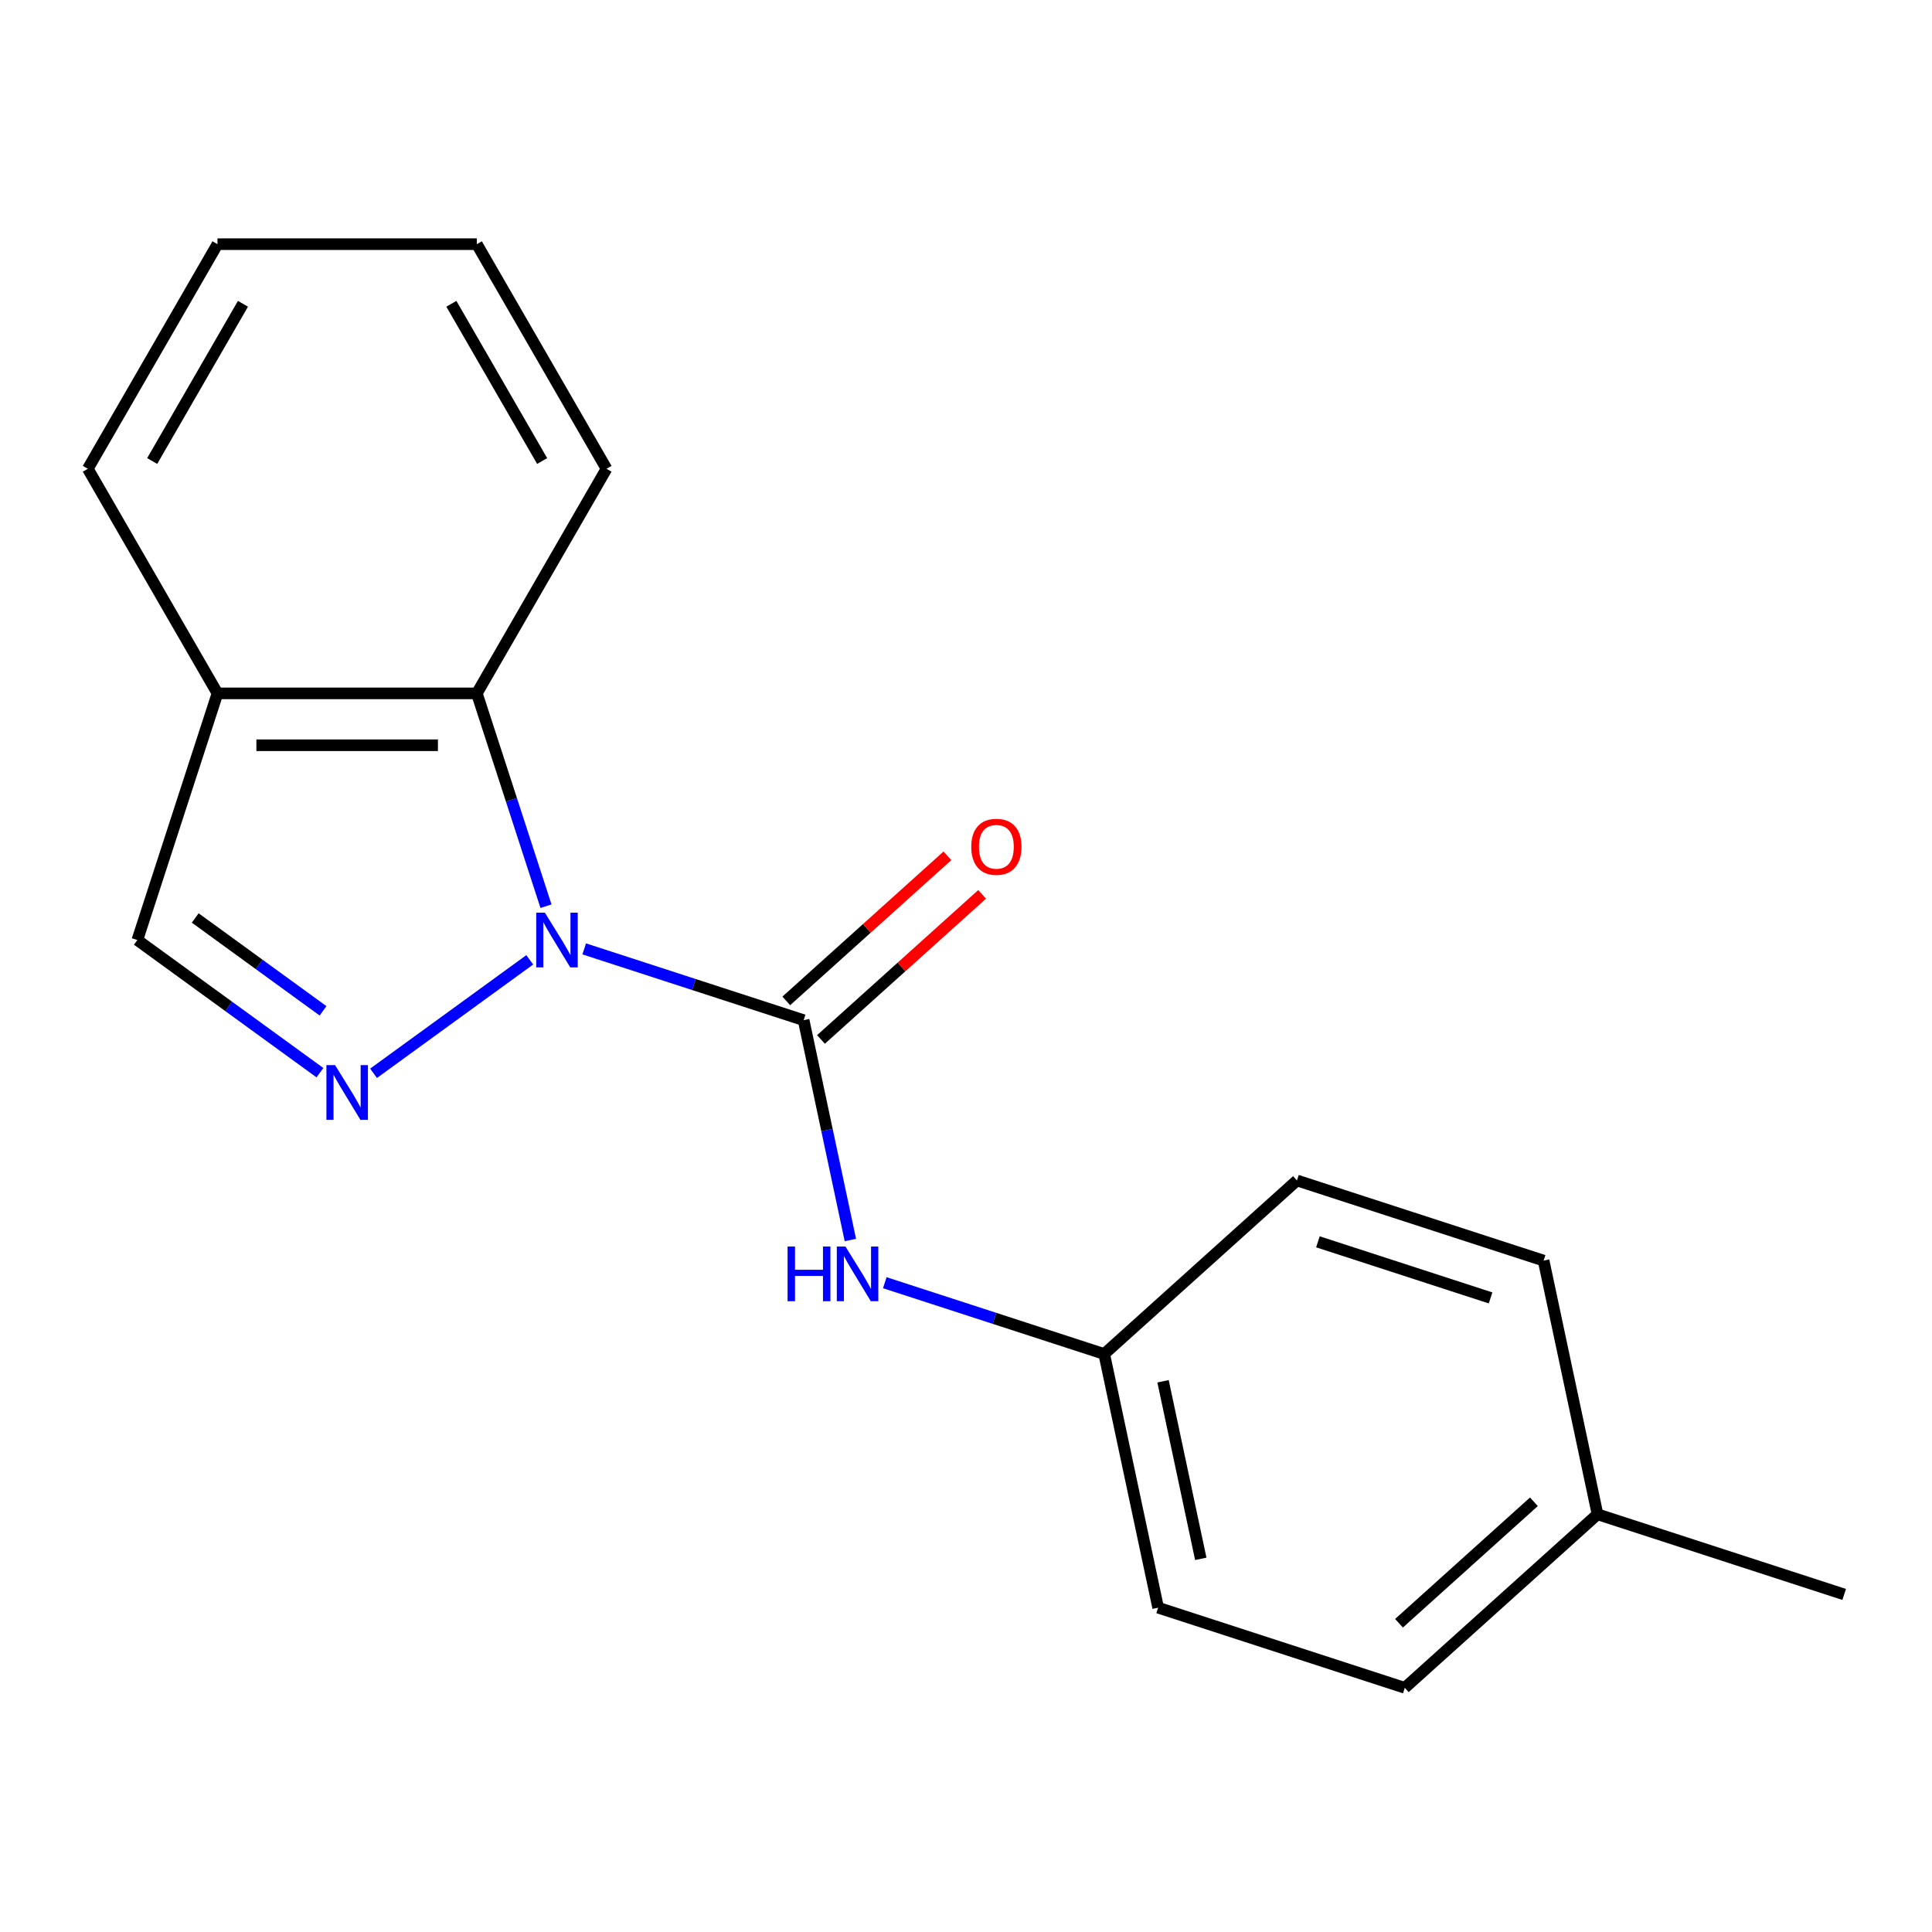 <?xml version='1.0' encoding='iso-8859-1'?>
<svg version='1.1' baseProfile='full'
              xmlns='http://www.w3.org/2000/svg'
                      xmlns:rdkit='http://www.rdkit.org/xml'
                      xmlns:xlink='http://www.w3.org/1999/xlink'
                  xml:space='preserve'
width='1000px' height='1000px' viewBox='0 0 1000 1000'>
<!-- END OF HEADER -->
<rect style='opacity:1.0;fill:#FFFFFF;stroke:none' width='1000' height='1000' x='0' y='0'> </rect>
<path class='bond-0' d='M 302.39,491.14 L 359.176,509.591' style='fill:none;fill-rule:evenodd;stroke:#0000FF;stroke-width:6px;stroke-linecap:butt;stroke-linejoin:miter;stroke-opacity:1' />
<path class='bond-0' d='M 359.176,509.591 L 415.962,528.042' style='fill:none;fill-rule:evenodd;stroke:#000000;stroke-width:6px;stroke-linecap:butt;stroke-linejoin:miter;stroke-opacity:1' />
<path class='bond-1' d='M 274.198,496.801 L 193.353,555.539' style='fill:none;fill-rule:evenodd;stroke:#0000FF;stroke-width:6px;stroke-linecap:butt;stroke-linejoin:miter;stroke-opacity:1' />
<path class='bond-2' d='M 282.603,469.044 L 264.708,413.968' style='fill:none;fill-rule:evenodd;stroke:#0000FF;stroke-width:6px;stroke-linecap:butt;stroke-linejoin:miter;stroke-opacity:1' />
<path class='bond-2' d='M 264.708,413.968 L 246.812,358.892' style='fill:none;fill-rule:evenodd;stroke:#000000;stroke-width:6px;stroke-linecap:butt;stroke-linejoin:miter;stroke-opacity:1' />
<path class='bond-3' d='M 415.962,528.042 L 428.056,584.937' style='fill:none;fill-rule:evenodd;stroke:#000000;stroke-width:6px;stroke-linecap:butt;stroke-linejoin:miter;stroke-opacity:1' />
<path class='bond-3' d='M 428.056,584.937 L 440.149,641.831' style='fill:none;fill-rule:evenodd;stroke:#0000FF;stroke-width:6px;stroke-linecap:butt;stroke-linejoin:miter;stroke-opacity:1' />
<path class='bond-6' d='M 424.945,538.018 L 466.646,500.47' style='fill:none;fill-rule:evenodd;stroke:#000000;stroke-width:6px;stroke-linecap:butt;stroke-linejoin:miter;stroke-opacity:1' />
<path class='bond-6' d='M 466.646,500.47 L 508.347,462.922' style='fill:none;fill-rule:evenodd;stroke:#FF0000;stroke-width:6px;stroke-linecap:butt;stroke-linejoin:miter;stroke-opacity:1' />
<path class='bond-6' d='M 406.98,518.066 L 448.681,480.518' style='fill:none;fill-rule:evenodd;stroke:#000000;stroke-width:6px;stroke-linecap:butt;stroke-linejoin:miter;stroke-opacity:1' />
<path class='bond-6' d='M 448.681,480.518 L 490.383,442.97' style='fill:none;fill-rule:evenodd;stroke:#FF0000;stroke-width:6px;stroke-linecap:butt;stroke-linejoin:miter;stroke-opacity:1' />
<path class='bond-4' d='M 165.597,555.222 L 118.344,520.891' style='fill:none;fill-rule:evenodd;stroke:#0000FF;stroke-width:6px;stroke-linecap:butt;stroke-linejoin:miter;stroke-opacity:1' />
<path class='bond-4' d='M 118.344,520.891 L 71.092,486.56' style='fill:none;fill-rule:evenodd;stroke:#000000;stroke-width:6px;stroke-linecap:butt;stroke-linejoin:miter;stroke-opacity:1' />
<path class='bond-4' d='M 167.202,523.203 L 134.125,499.171' style='fill:none;fill-rule:evenodd;stroke:#0000FF;stroke-width:6px;stroke-linecap:butt;stroke-linejoin:miter;stroke-opacity:1' />
<path class='bond-4' d='M 134.125,499.171 L 101.048,475.139' style='fill:none;fill-rule:evenodd;stroke:#000000;stroke-width:6px;stroke-linecap:butt;stroke-linejoin:miter;stroke-opacity:1' />
<path class='bond-5' d='M 246.812,358.892 L 112.574,358.892' style='fill:none;fill-rule:evenodd;stroke:#000000;stroke-width:6px;stroke-linecap:butt;stroke-linejoin:miter;stroke-opacity:1' />
<path class='bond-5' d='M 226.676,385.739 L 132.71,385.739' style='fill:none;fill-rule:evenodd;stroke:#000000;stroke-width:6px;stroke-linecap:butt;stroke-linejoin:miter;stroke-opacity:1' />
<path class='bond-13' d='M 246.812,358.892 L 313.931,242.638' style='fill:none;fill-rule:evenodd;stroke:#000000;stroke-width:6px;stroke-linecap:butt;stroke-linejoin:miter;stroke-opacity:1' />
<path class='bond-7' d='M 457.968,663.927 L 514.754,682.378' style='fill:none;fill-rule:evenodd;stroke:#0000FF;stroke-width:6px;stroke-linecap:butt;stroke-linejoin:miter;stroke-opacity:1' />
<path class='bond-7' d='M 514.754,682.378 L 571.54,700.829' style='fill:none;fill-rule:evenodd;stroke:#000000;stroke-width:6px;stroke-linecap:butt;stroke-linejoin:miter;stroke-opacity:1' />
<path class='bond-18' d='M 71.092,486.56 L 112.574,358.892' style='fill:none;fill-rule:evenodd;stroke:#000000;stroke-width:6px;stroke-linecap:butt;stroke-linejoin:miter;stroke-opacity:1' />
<path class='bond-14' d='M 112.574,358.892 L 45.455,242.638' style='fill:none;fill-rule:evenodd;stroke:#000000;stroke-width:6px;stroke-linecap:butt;stroke-linejoin:miter;stroke-opacity:1' />
<path class='bond-9' d='M 571.54,700.829 L 671.299,611.006' style='fill:none;fill-rule:evenodd;stroke:#000000;stroke-width:6px;stroke-linecap:butt;stroke-linejoin:miter;stroke-opacity:1' />
<path class='bond-10' d='M 571.54,700.829 L 599.45,832.134' style='fill:none;fill-rule:evenodd;stroke:#000000;stroke-width:6px;stroke-linecap:butt;stroke-linejoin:miter;stroke-opacity:1' />
<path class='bond-10' d='M 601.988,714.943 L 621.525,806.856' style='fill:none;fill-rule:evenodd;stroke:#000000;stroke-width:6px;stroke-linecap:butt;stroke-linejoin:miter;stroke-opacity:1' />
<path class='bond-8' d='M 826.877,783.793 L 727.119,873.616' style='fill:none;fill-rule:evenodd;stroke:#000000;stroke-width:6px;stroke-linecap:butt;stroke-linejoin:miter;stroke-opacity:1' />
<path class='bond-8' d='M 793.949,777.315 L 724.118,840.191' style='fill:none;fill-rule:evenodd;stroke:#000000;stroke-width:6px;stroke-linecap:butt;stroke-linejoin:miter;stroke-opacity:1' />
<path class='bond-15' d='M 826.877,783.793 L 954.545,825.275' style='fill:none;fill-rule:evenodd;stroke:#000000;stroke-width:6px;stroke-linecap:butt;stroke-linejoin:miter;stroke-opacity:1' />
<path class='bond-20' d='M 826.877,783.793 L 798.967,652.488' style='fill:none;fill-rule:evenodd;stroke:#000000;stroke-width:6px;stroke-linecap:butt;stroke-linejoin:miter;stroke-opacity:1' />
<path class='bond-11' d='M 671.299,611.006 L 798.967,652.488' style='fill:none;fill-rule:evenodd;stroke:#000000;stroke-width:6px;stroke-linecap:butt;stroke-linejoin:miter;stroke-opacity:1' />
<path class='bond-11' d='M 682.153,642.762 L 771.521,671.799' style='fill:none;fill-rule:evenodd;stroke:#000000;stroke-width:6px;stroke-linecap:butt;stroke-linejoin:miter;stroke-opacity:1' />
<path class='bond-12' d='M 599.45,832.134 L 727.119,873.616' style='fill:none;fill-rule:evenodd;stroke:#000000;stroke-width:6px;stroke-linecap:butt;stroke-linejoin:miter;stroke-opacity:1' />
<path class='bond-16' d='M 313.931,242.638 L 246.812,126.384' style='fill:none;fill-rule:evenodd;stroke:#000000;stroke-width:6px;stroke-linecap:butt;stroke-linejoin:miter;stroke-opacity:1' />
<path class='bond-16' d='M 280.613,238.624 L 233.629,157.246' style='fill:none;fill-rule:evenodd;stroke:#000000;stroke-width:6px;stroke-linecap:butt;stroke-linejoin:miter;stroke-opacity:1' />
<path class='bond-19' d='M 45.455,242.638 L 112.574,126.384' style='fill:none;fill-rule:evenodd;stroke:#000000;stroke-width:6px;stroke-linecap:butt;stroke-linejoin:miter;stroke-opacity:1' />
<path class='bond-19' d='M 78.773,238.624 L 125.757,157.246' style='fill:none;fill-rule:evenodd;stroke:#000000;stroke-width:6px;stroke-linecap:butt;stroke-linejoin:miter;stroke-opacity:1' />
<path class='bond-17' d='M 246.812,126.384 L 112.574,126.384' style='fill:none;fill-rule:evenodd;stroke:#000000;stroke-width:6px;stroke-linecap:butt;stroke-linejoin:miter;stroke-opacity:1' />
<path  class='atom-0' d='M 282.034 472.4
L 291.314 487.4
Q 292.234 488.88, 293.714 491.56
Q 295.194 494.24, 295.274 494.4
L 295.274 472.4
L 299.034 472.4
L 299.034 500.72
L 295.154 500.72
L 285.194 484.32
Q 284.034 482.4, 282.794 480.2
Q 281.594 478, 281.234 477.32
L 281.234 500.72
L 277.554 500.72
L 277.554 472.4
L 282.034 472.4
' fill='#0000FF'/>
<path  class='atom-2' d='M 173.433 551.303
L 182.713 566.303
Q 183.633 567.783, 185.113 570.463
Q 186.593 573.143, 186.673 573.303
L 186.673 551.303
L 190.433 551.303
L 190.433 579.623
L 186.553 579.623
L 176.593 563.223
Q 175.433 561.303, 174.193 559.103
Q 172.993 556.903, 172.633 556.223
L 172.633 579.623
L 168.953 579.623
L 168.953 551.303
L 173.433 551.303
' fill='#0000FF'/>
<path  class='atom-4' d='M 407.652 645.187
L 411.492 645.187
L 411.492 657.227
L 425.972 657.227
L 425.972 645.187
L 429.812 645.187
L 429.812 673.507
L 425.972 673.507
L 425.972 660.427
L 411.492 660.427
L 411.492 673.507
L 407.652 673.507
L 407.652 645.187
' fill='#0000FF'/>
<path  class='atom-4' d='M 437.612 645.187
L 446.892 660.187
Q 447.812 661.667, 449.292 664.347
Q 450.772 667.027, 450.852 667.187
L 450.852 645.187
L 454.612 645.187
L 454.612 673.507
L 450.732 673.507
L 440.772 657.107
Q 439.612 655.187, 438.372 652.987
Q 437.172 650.787, 436.812 650.107
L 436.812 673.507
L 433.132 673.507
L 433.132 645.187
L 437.612 645.187
' fill='#0000FF'/>
<path  class='atom-7' d='M 502.721 438.299
Q 502.721 431.499, 506.081 427.699
Q 509.441 423.899, 515.721 423.899
Q 522.001 423.899, 525.361 427.699
Q 528.721 431.499, 528.721 438.299
Q 528.721 445.179, 525.321 449.099
Q 521.921 452.979, 515.721 452.979
Q 509.481 452.979, 506.081 449.099
Q 502.721 445.219, 502.721 438.299
M 515.721 449.779
Q 520.041 449.779, 522.361 446.899
Q 524.721 443.979, 524.721 438.299
Q 524.721 432.739, 522.361 429.939
Q 520.041 427.099, 515.721 427.099
Q 511.401 427.099, 509.041 429.899
Q 506.721 432.699, 506.721 438.299
Q 506.721 444.019, 509.041 446.899
Q 511.401 449.779, 515.721 449.779
' fill='#FF0000'/>
</svg>
